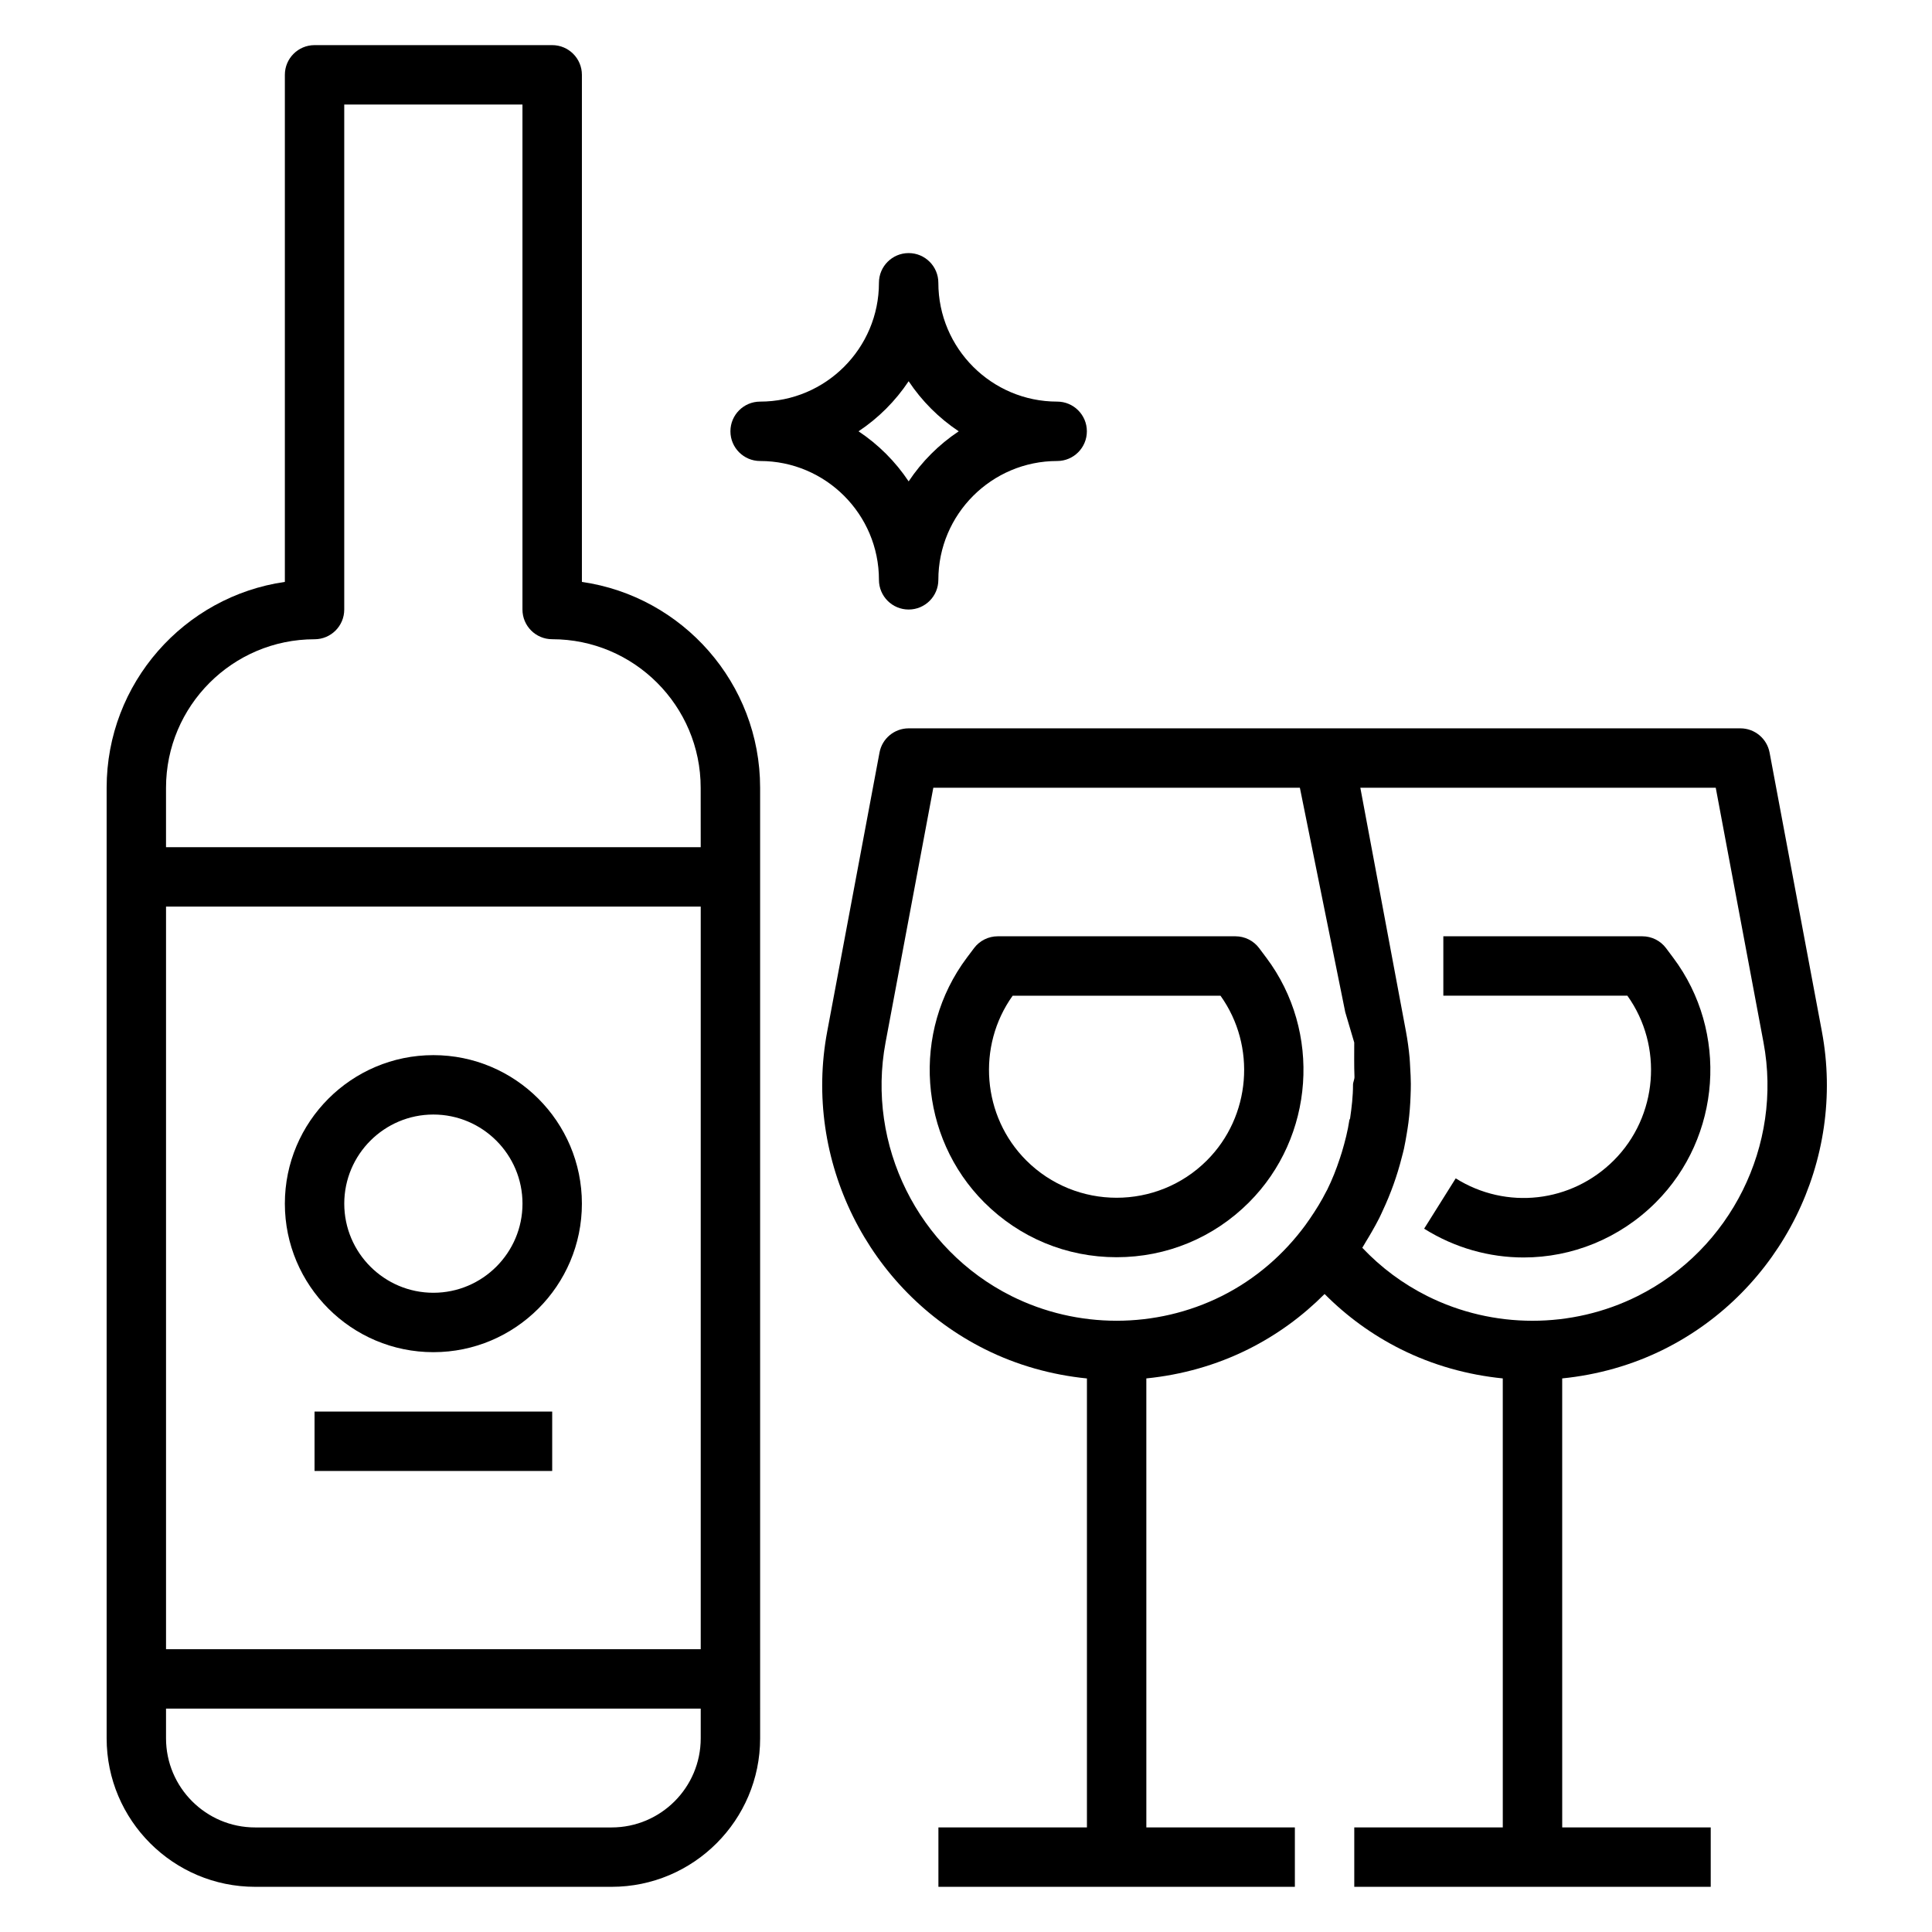 <?xml version="1.0" encoding="UTF-8"?>
<!-- Uploaded to: SVG Repo, www.svgrepo.com, Generator: SVG Repo Mixer Tools -->
<svg fill="#000000" width="800px" height="800px" version="1.1" viewBox="144 144 512 512" xmlns="http://www.w3.org/2000/svg">
 <g>
  <path d="m298.21 298.22v-134.39c0-4.344-3.519-7.871-7.871-7.871h-62.977c-4.352 0-7.871 3.527-7.871 7.871v134.38c-26.672 3.832-47.23 26.828-47.23 54.547v251.91c0 21.703 17.656 39.359 39.359 39.359h94.465c21.703 0 39.359-17.656 39.359-39.359l-0.004-251.91c0-27.715-20.562-50.711-47.23-54.543zm-110.21 86.031h141.7v196.8h-141.7zm118.08 244.04h-94.465c-13.02 0-23.617-10.598-23.617-23.617v-7.871h141.7v7.871c0.004 13.02-10.594 23.617-23.613 23.617zm23.617-259.78h-141.7v-15.742c0-21.703 17.656-39.359 39.359-39.359 4.352 0 7.871-3.527 7.871-7.871v-133.83h47.23v133.82c0 4.344 3.519 7.871 7.871 7.871 21.703 0 39.359 17.656 39.359 39.359z"/>
  <path d="m479.59 397.81-1.898-2.535c-1.48-1.984-3.816-3.148-6.297-3.148h-62.977c-2.481 0-4.809 1.164-6.297 3.148l-1.898 2.527c-14.711 19.617-12.738 47.492 4.606 64.844 9.367 9.367 21.82 14.531 35.078 14.531 13.258 0 25.711-5.156 35.078-14.531 17.34-17.344 19.316-45.219 4.606-64.836zm-15.738 53.703c-13.211 13.211-34.684 13.203-47.895 0-11.66-11.66-13.145-30.293-3.59-43.641h55.074c9.559 13.352 8.062 31.984-3.59 43.641z"/>
  <path d="m587.42 397.81-1.895-2.535c-1.48-1.984-3.816-3.148-6.297-3.148h-52.73v15.742h48.773c9.555 13.352 8.062 31.984-3.59 43.641-11.234 11.234-28.473 13.188-41.902 4.769l-8.367 13.336c8.172 5.125 17.301 7.629 26.363 7.629 12.777 0 25.418-4.977 35.039-14.602 17.344-17.34 19.32-45.215 4.606-64.832z"/>
  <path d="m585.02 501.55c31-15.5 48.184-50.121 41.801-84.184l-13.863-73.934c-0.703-3.715-3.953-6.414-7.738-6.414h-220.41c-3.785 0-7.047 2.699-7.731 6.422l-13.863 73.934c-6.391 34.062 10.801 68.684 41.801 84.184 8.527 4.266 17.711 6.809 27.031 7.746v118.98h-39.359v15.742h94.465v-15.742h-39.359l-0.004-118.99c9.32-0.938 18.5-3.481 27.031-7.746 7.629-3.809 14.406-8.793 20.207-14.625 5.91 5.945 12.66 10.855 20.191 14.625 8.527 4.266 17.711 6.809 27.031 7.746l0.004 118.99h-39.359v15.742h94.465v-15.742h-39.359l-0.004-118.99c9.312-0.938 18.492-3.481 27.027-7.746zm-117.25-14.082c-17.453 8.723-38.266 8.723-55.719 0-24.75-12.375-38.469-40.004-33.371-67.203l12.66-67.504h97.141l12.027 59.48 2.379 8.039v0.016c0 3.031-0.055 6.062 0.062 9.086 0.023 0.691-0.387 1.387-0.387 2.078 0.008 3.023-0.355 6.023-0.781 8.973-0.016 0.109-0.156 0.227-0.172 0.34-0.434 2.906-1.164 5.754-2 8.559-0.156 0.527-0.34 1.062-0.512 1.59-0.945 2.891-2.062 5.723-3.41 8.445-0.055 0.109-0.125 0.203-0.18 0.309-1.266 2.527-2.762 4.938-4.359 7.273-0.41 0.59-0.812 1.18-1.234 1.754-5.707 7.746-13.172 14.277-22.145 18.766zm37.25-12.793c0.363-0.551 0.652-1.141 1.008-1.699 0.527-0.844 1.023-1.699 1.52-2.559 0.668-1.172 1.332-2.348 1.938-3.551 0.348-0.676 0.645-1.379 0.969-2.07 2.125-4.527 3.801-9.219 5.016-14.027 0.203-0.789 0.426-1.574 0.598-2.371 0.277-1.258 0.488-2.527 0.707-3.801 0.172-1.023 0.34-2.055 0.473-3.086 0.148-1.172 0.27-2.34 0.363-3.519 0.102-1.195 0.156-2.394 0.203-3.598 0.039-1.062 0.078-2.117 0.07-3.18-0.008-1.426-0.086-2.859-0.172-4.297-0.055-0.867-0.07-1.73-0.156-2.606-0.219-2.312-0.527-4.629-0.961-6.941l-12.094-64.609h94.188l12.66 67.512c5.094 27.199-8.629 54.828-33.371 67.203-17.453 8.723-38.266 8.723-55.719 0-6.477-3.242-12.262-7.543-17.238-12.801z"/>
  <path d="m258.85 502.34c21.703 0 39.359-17.656 39.359-39.359 0-21.703-17.656-39.359-39.359-39.359-21.703 0-39.359 17.656-39.359 39.359 0 21.703 17.656 39.359 39.359 39.359zm0-62.977c13.02 0 23.617 10.598 23.617 23.617 0 13.02-10.598 23.617-23.617 23.617-13.02 0-23.617-10.598-23.617-23.617 0.004-13.023 10.598-23.617 23.617-23.617z"/>
  <path d="m227.36 518.08h62.977v15.742h-62.977z"/>
  <path d="m376.93 297.66c0 4.344 3.519 7.871 7.871 7.871 4.352 0 7.871-3.527 7.871-7.871 0-17.367 14.121-31.488 31.488-31.488 4.352 0 7.871-3.527 7.871-7.871s-3.519-7.871-7.871-7.871c-17.367 0-31.488-14.121-31.488-31.488 0-4.344-3.519-7.871-7.871-7.871-4.352 0-7.871 3.527-7.871 7.871 0 17.367-14.121 31.488-31.488 31.488-4.352 0-7.871 3.527-7.871 7.871s3.519 7.871 7.871 7.871c17.367 0 31.488 14.121 31.488 31.488zm7.871-52.633c3.496 5.258 8.023 9.777 13.273 13.273-5.258 3.496-9.777 8.023-13.273 13.273-3.496-5.258-8.023-9.777-13.281-13.273 5.262-3.496 9.785-8.023 13.281-13.273z"/>
 </g>
</svg>